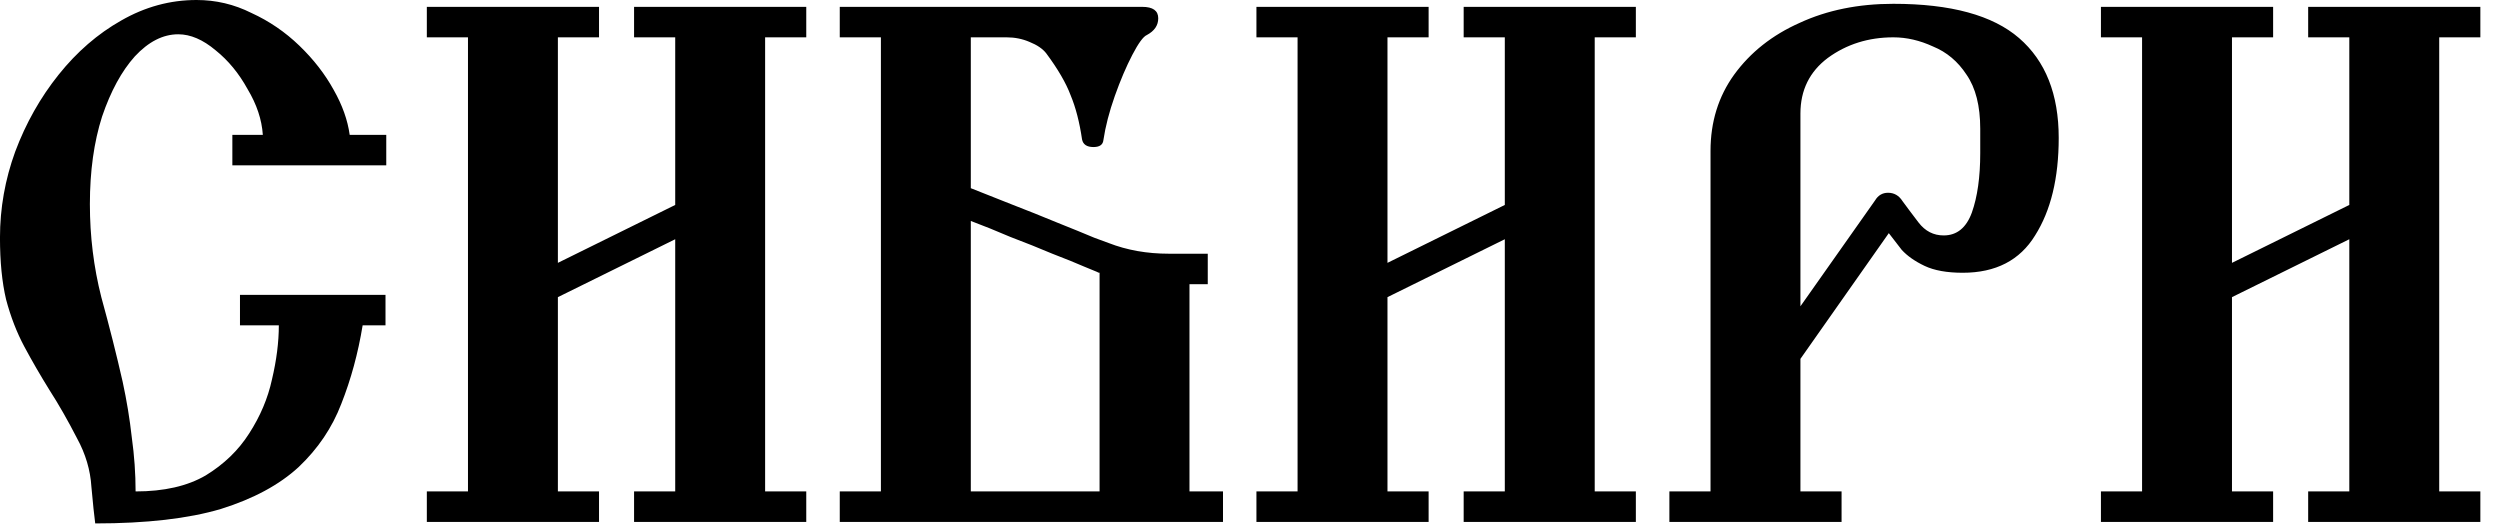 <?xml version="1.0" encoding="UTF-8"?> <svg xmlns="http://www.w3.org/2000/svg" width="105" height="22" viewBox="0 0 105 22" fill="none"><path d="M7.487 1.44C6.847 1.44 6.239 1.749 5.663 2.368C5.108 2.987 4.65 3.829 4.287 4.896C3.946 5.963 3.775 7.189 3.775 8.576C3.775 9.92 3.935 11.221 4.255 12.48C4.596 13.717 4.895 14.901 5.151 16.032C5.322 16.821 5.45 17.6 5.535 18.368C5.642 19.136 5.695 19.893 5.695 20.64C6.89 20.64 7.871 20.416 8.639 19.968C9.407 19.499 10.015 18.912 10.463 18.208C10.932 17.483 11.252 16.725 11.423 15.936C11.615 15.125 11.711 14.368 11.711 13.664H10.079V12.384H16.191V13.664H15.231C15.039 14.837 14.74 15.936 14.335 16.96C13.951 17.963 13.354 18.848 12.543 19.616C11.732 20.363 10.644 20.949 9.279 21.376C7.914 21.781 6.154 21.984 3.999 21.984C3.956 21.664 3.903 21.152 3.839 20.448C3.796 19.744 3.594 19.061 3.231 18.4C2.847 17.653 2.463 16.981 2.079 16.384C1.695 15.765 1.343 15.157 1.023 14.56C0.703 13.963 0.447 13.301 0.255 12.576C0.084 11.851 -0.001 10.987 -0.001 9.984C-0.001 8.747 0.212 7.541 0.639 6.368C1.087 5.173 1.695 4.096 2.463 3.136C3.231 2.176 4.106 1.419 5.087 0.864C6.09 0.288 7.146 -8.01086e-05 8.255 -8.01086e-05C9.066 -8.01086e-05 9.834 0.181 10.559 0.544C11.306 0.885 11.978 1.344 12.575 1.92C13.172 2.496 13.652 3.115 14.015 3.776C14.378 4.416 14.602 5.045 14.687 5.664H16.223V6.944H9.759V5.664H11.039C10.996 5.024 10.783 4.384 10.399 3.744C10.036 3.083 9.588 2.539 9.055 2.112C8.522 1.664 7.999 1.44 7.487 1.44ZM25.159 21.92H17.927V20.64H19.655V1.568H17.927V0.288H25.159V1.568H23.431V11.04L28.359 8.608V1.568H26.631V0.288H33.863V1.568H32.135V20.64H33.863V21.92H26.631V20.64H28.359V10.048L23.431 12.48V20.64H25.159V21.92ZM42.278 1.568H40.774V7.904C41.265 8.096 41.83 8.32 42.47 8.576C43.132 8.832 43.772 9.088 44.39 9.344C45.03 9.6 45.553 9.813 45.958 9.984C46.364 10.133 46.566 10.208 46.566 10.208C47.334 10.507 48.177 10.656 49.094 10.656H50.726V11.936H49.958V20.64H51.366V21.92H35.27V20.64H36.998V1.568H35.27V0.288H47.974C48.422 0.288 48.646 0.448 48.646 0.768C48.646 1.067 48.486 1.301 48.166 1.472C48.017 1.536 47.814 1.813 47.558 2.304C47.302 2.795 47.057 3.371 46.822 4.032C46.588 4.693 46.428 5.312 46.342 5.888C46.321 6.08 46.182 6.176 45.926 6.176C45.649 6.176 45.489 6.069 45.446 5.856C45.34 5.131 45.18 4.512 44.966 4C44.774 3.488 44.433 2.901 43.942 2.24C43.793 2.048 43.558 1.888 43.238 1.76C42.94 1.632 42.62 1.568 42.278 1.568ZM46.086 11.424C46.086 11.424 45.905 11.349 45.542 11.2C45.201 11.051 44.753 10.869 44.198 10.656C43.644 10.421 43.057 10.187 42.438 9.952C41.841 9.696 41.286 9.472 40.774 9.28V20.64H46.182V11.456C46.14 11.456 46.108 11.445 46.086 11.424ZM60.002 21.92H52.77V20.64H54.498V1.568H52.77V0.288H60.002V1.568H58.274V11.04L63.202 8.608V1.568H61.474V0.288H68.706V1.568H66.978V20.64H68.706V21.92H61.474V20.64H63.202V10.048L58.274 12.48V20.64H60.002V21.92ZM77.346 20.64V21.92H70.114V20.64H71.842V6.336C71.842 5.12 72.173 4.053 72.834 3.136C73.517 2.197 74.434 1.472 75.586 0.96C76.738 0.427 78.05 0.16 79.522 0.16C81.933 0.16 83.693 0.64 84.802 1.6C85.912 2.56 86.466 3.957 86.466 5.792C86.466 7.477 86.135 8.843 85.474 9.888C84.834 10.933 83.821 11.456 82.434 11.456C81.773 11.456 81.24 11.36 80.834 11.168C80.429 10.976 80.109 10.752 79.874 10.496C79.661 10.219 79.48 9.984 79.33 9.792L75.618 15.072V20.64H77.346ZM75.618 4.768V12.864L78.754 8.416C78.882 8.203 79.064 8.096 79.298 8.096C79.554 8.096 79.757 8.213 79.906 8.448C80.077 8.683 80.301 8.981 80.578 9.344C80.856 9.707 81.207 9.888 81.634 9.888C82.189 9.888 82.584 9.568 82.818 8.928C83.053 8.267 83.17 7.435 83.17 6.432V5.408C83.17 4.448 82.978 3.691 82.594 3.136C82.231 2.581 81.762 2.187 81.186 1.952C80.632 1.696 80.077 1.568 79.522 1.568C78.477 1.568 77.559 1.856 76.77 2.432C76.002 3.008 75.618 3.787 75.618 4.768ZM95.471 21.92H88.239V20.64H89.967V1.568H88.239V0.288H95.471V1.568H93.743V11.04L98.671 8.608V1.568H96.943V0.288H104.175V1.568H102.447V20.64H104.175V21.92H96.943V20.64H98.671V10.048L93.743 12.48V20.64H95.471V21.92Z" fill="black"></path></svg> 
